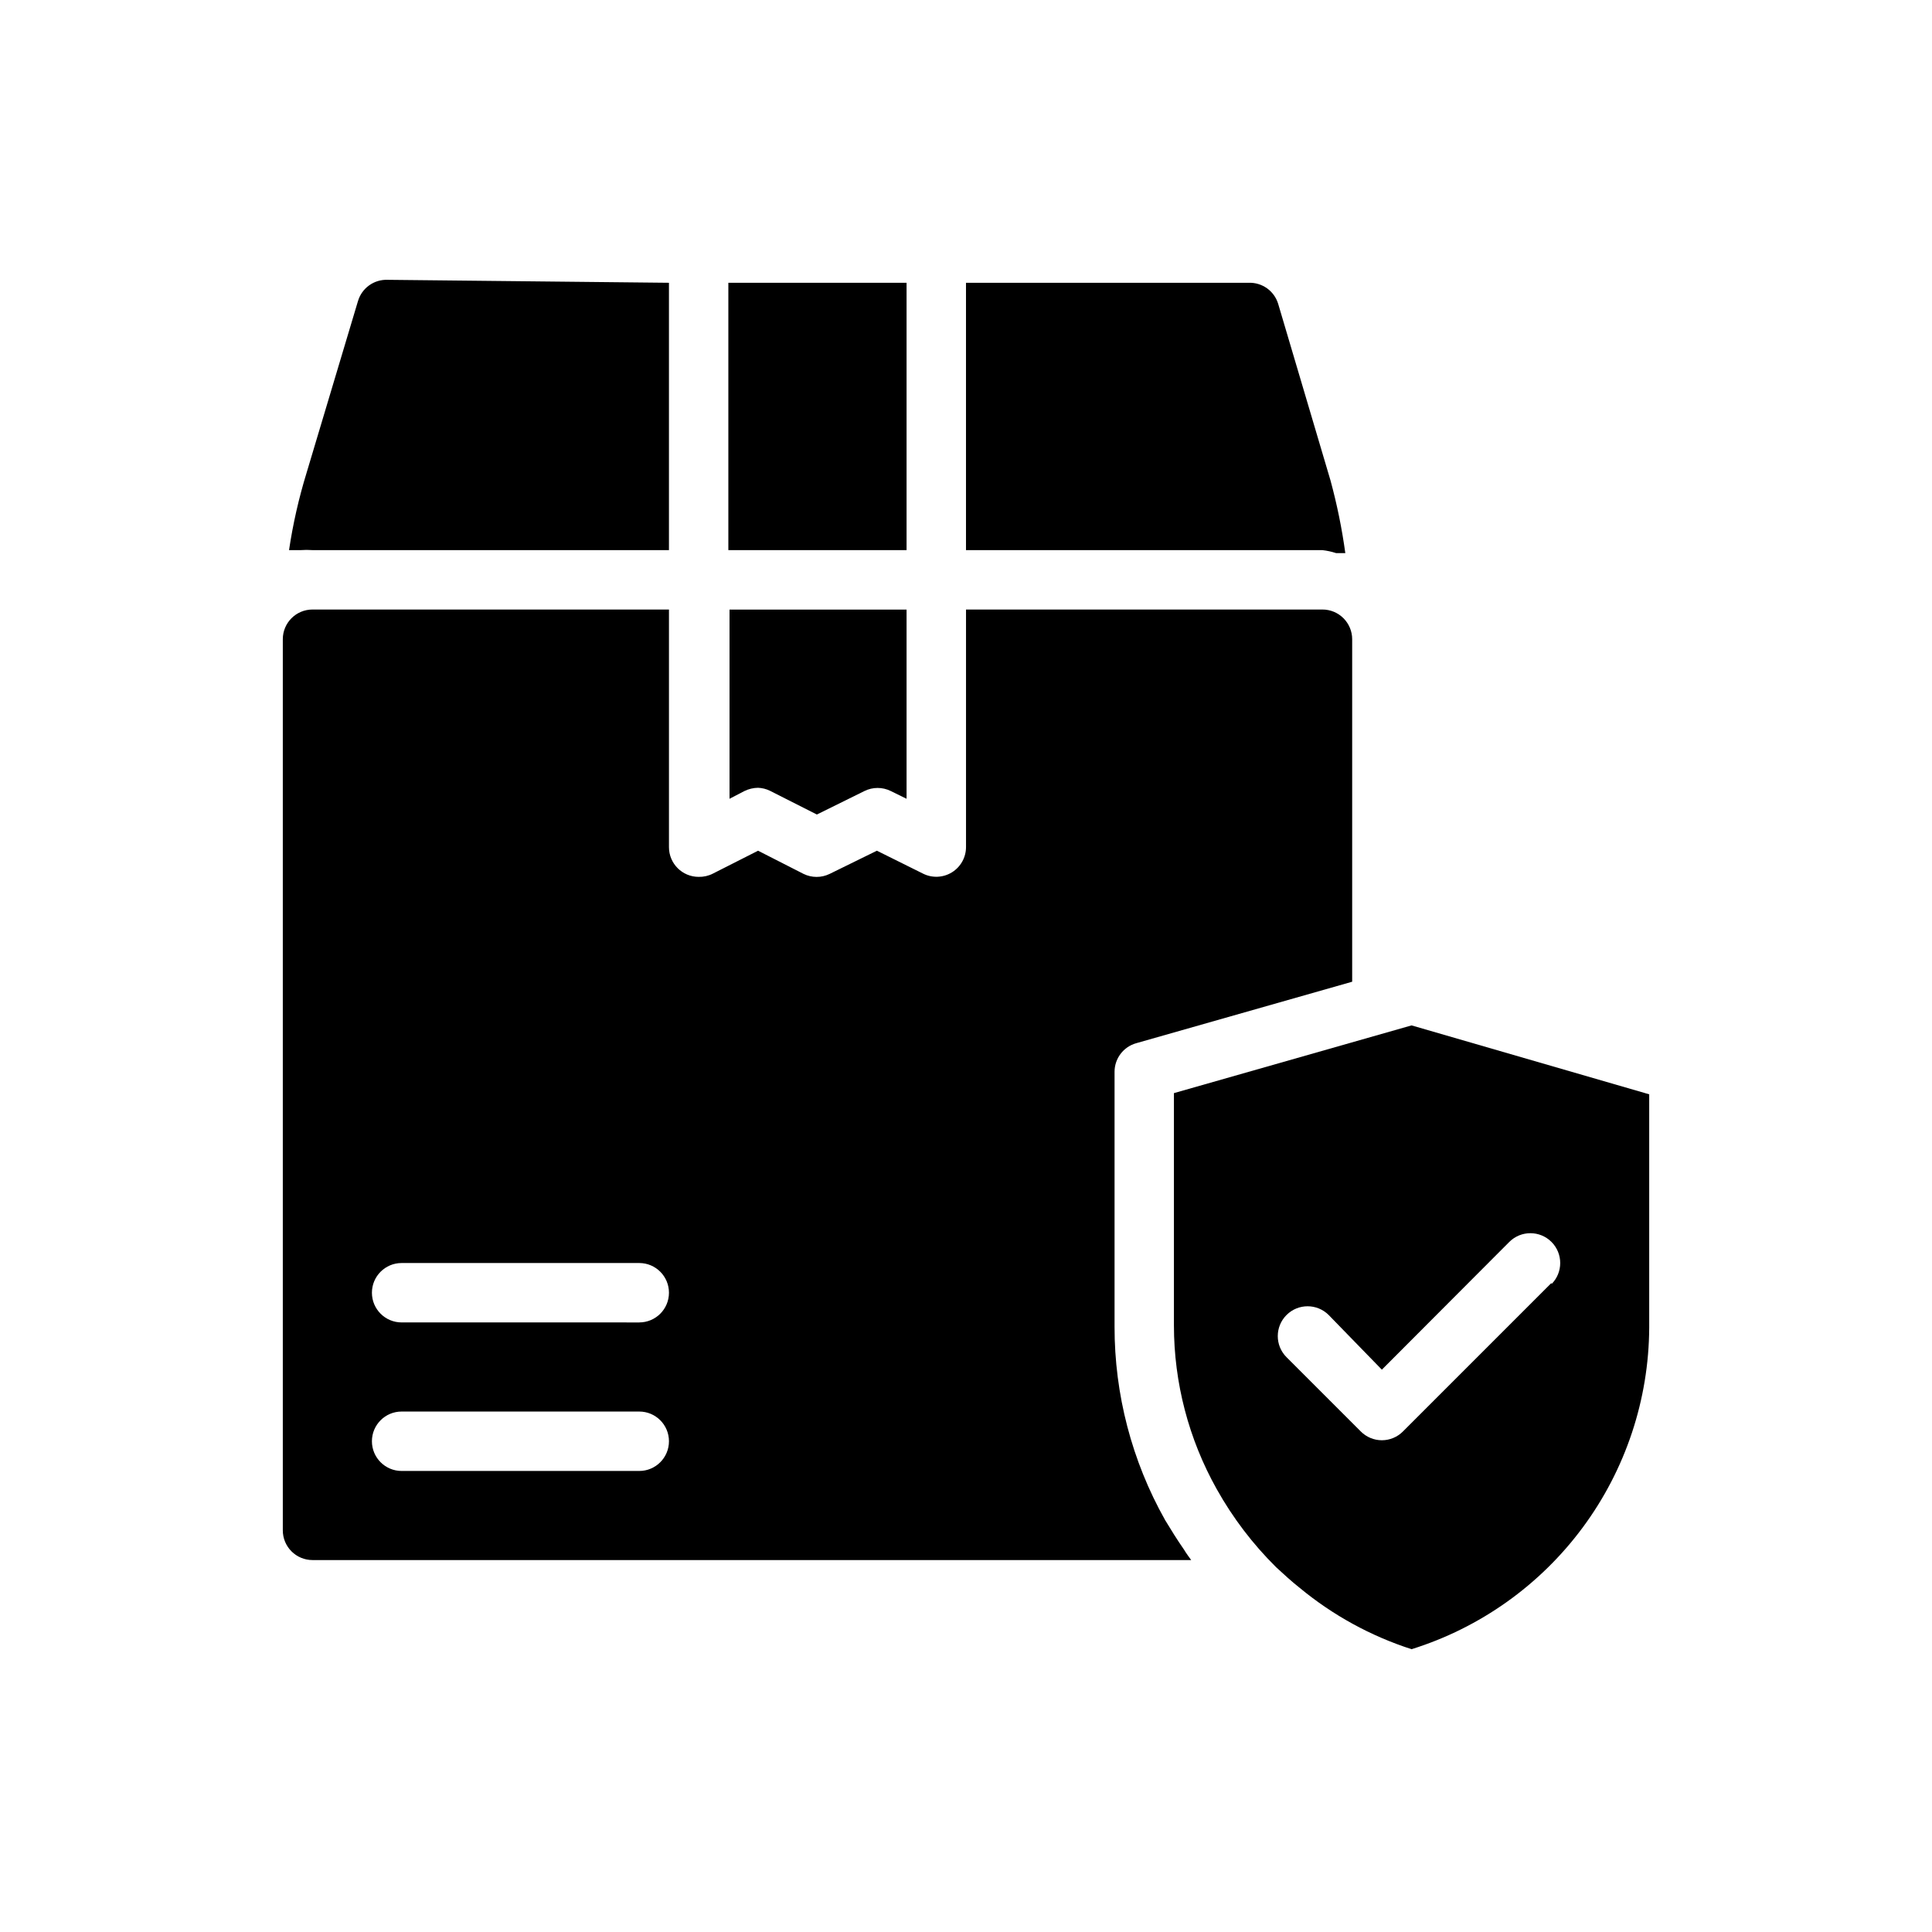 <?xml version="1.0" encoding="UTF-8"?>
<!-- Uploaded to: ICON Repo, www.svgrepo.com, Generator: ICON Repo Mixer Tools -->
<svg fill="#000000" width="800px" height="800px" version="1.1" viewBox="144 144 512 512" xmlns="http://www.w3.org/2000/svg">
 <g>
  <path d="m445.11 420.46 57.23-16.293v-90.766c0-2.086-0.832-4.09-2.309-5.566-1.473-1.477-3.477-2.305-5.566-2.305h-94.461v62.977c-0.008 2.727-1.43 5.258-3.754 6.684-2.328 1.426-5.227 1.551-7.66 0.32l-12.203-6.062-12.516 6.141c-2.188 1.07-4.742 1.07-6.93 0l-12.043-6.141-11.965 6.062c-1.168 0.602-2.469 0.898-3.781 0.867-4.348 0-7.871-3.523-7.871-7.871v-62.977h-94.465c-4.348 0-7.871 3.523-7.871 7.871v236.16c0 2.09 0.828 4.09 2.305 5.566 1.477 1.477 3.481 2.305 5.566 2.305h232.86c-0.629-0.867-1.34-1.812-1.891-2.754-1.812-2.598-3.465-5.273-5.039-7.871h0.004c-8.801-15.645-13.41-33.297-13.383-51.246v-67.543c0.008-3.519 2.356-6.606 5.746-7.559zm-131.7 113.36h-62.977c-4.348 0-7.871-3.527-7.871-7.875 0-4.348 3.523-7.871 7.871-7.871h62.977c4.348 0 7.871 3.523 7.871 7.871 0 4.348-3.523 7.875-7.871 7.875zm0-39.359-62.977-0.004c-4.348 0-7.871-3.523-7.871-7.871s3.523-7.871 7.871-7.871h62.977c4.348 0 7.871 3.523 7.871 7.871s-3.523 7.871-7.871 7.871z"/>
  <path d="m321.28 218.94v70.848h-94.465c-1.047-0.078-2.098-0.078-3.148 0h-3.07c1.035-6.93 2.586-13.77 4.644-20.465l13.617-45.5h0.004c1.008-3.477 4.258-5.812 7.871-5.668z"/>
  <path d="m500.52 290.58h-2.441c-1.176-0.387-2.387-0.648-3.621-0.789h-94.461v-70.848h74.863c3.59-0.152 6.832 2.148 7.871 5.59l13.855 46.762v-0.004c1.727 6.34 3.043 12.781 3.934 19.289z"/>
  <path d="m337.02 218.94h47.23v70.848h-47.23z"/>
  <path d="m384.25 305.54v50.145l-4.172-2.047c-2.207-1.098-4.801-1.098-7.004 0l-12.594 6.219-12.441-6.297c-0.984-0.48-2.055-0.746-3.148-0.789-1.258 0.016-2.492 0.312-3.621 0.867l-3.938 2.047v-50.145z"/>
  <path d="m518.08 415.74-62.977 17.949v61.559c0.004 15.191 3.906 30.125 11.336 43.375 4.25 7.606 9.551 14.574 15.746 20.703 2.047 1.891 4.094 3.777 6.297 5.512 8.75 7.231 18.793 12.734 29.598 16.215 18.176-5.68 34.074-16.992 45.395-32.305 11.324-15.312 17.48-33.828 17.582-52.871v-61.875zm37.078 68.25-39.359 39.359c-1.48 1.492-3.492 2.332-5.59 2.332-2.098 0-4.109-0.84-5.59-2.332l-19.68-19.68c-3.086-3.086-3.086-8.09 0-11.176 3.086-3.09 8.09-3.09 11.18 0l14.09 14.484 33.77-33.852c3.09-3.086 8.094-3.086 11.18 0 3.086 3.086 3.086 8.094 0 11.18z"/>
 </g>
</svg>